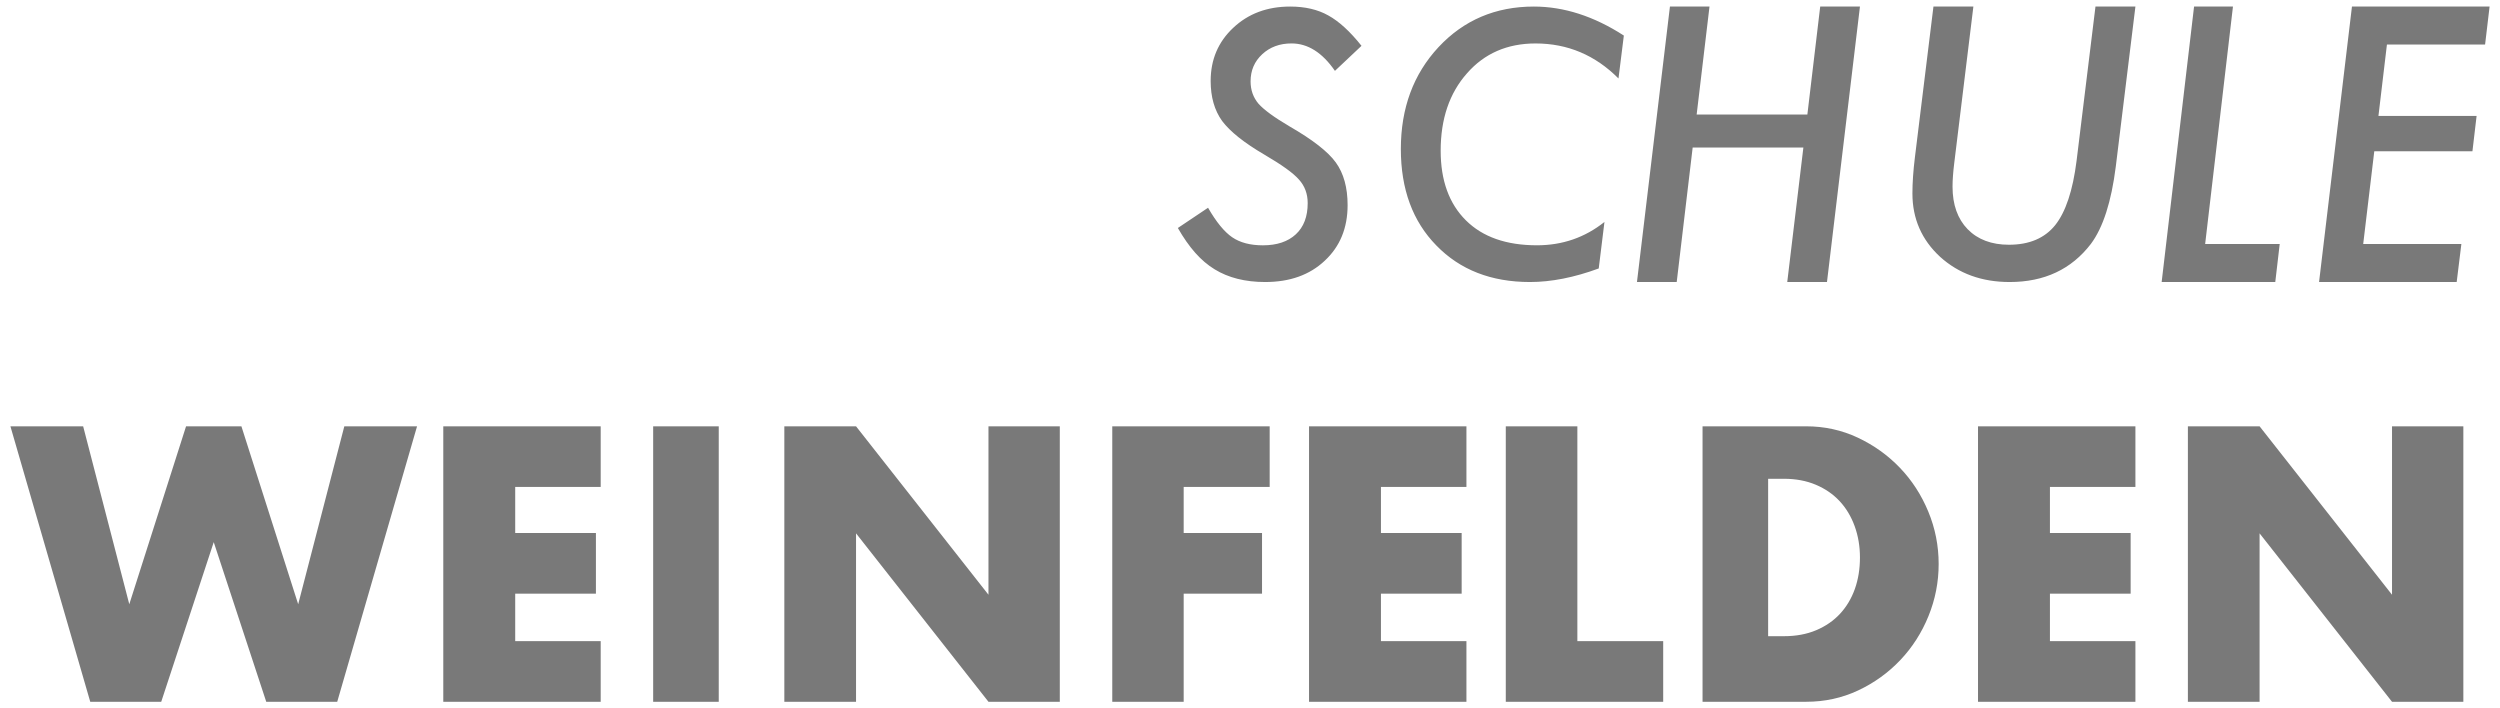 <?xml version="1.0" encoding="UTF-8"?>
<svg xmlns="http://www.w3.org/2000/svg" xmlns:xlink="http://www.w3.org/1999/xlink" width="180" height="51" viewBox="0 0 189 54" version="1.1">
    
    <title>Schule weinfelden</title>
    <desc>Created with Sketch.</desc>
    <g id="Page-3" stroke="none" stroke-width="1" fill="none" fill-rule="evenodd">
        <g id="Verwaltung" transform="translate(-641, -613)" fill="#797979">
            <path d="M744,616.494 L741.975,618.403 C741.014,617.009 739.911,616.311 738.667,616.311 C737.767,616.311 737.022,616.586 736.431,617.135 C735.84,617.684 735.544,618.373 735.544,619.201 C735.544,619.864 735.747,620.435 736.153,620.914 C736.356,621.141 736.654,621.398 737.046,621.686 C737.439,621.973 737.931,622.291 738.522,622.64 C740.277,623.651 741.451,624.567 742.042,625.386 C742.641,626.214 742.941,627.299 742.941,628.642 C742.941,630.385 742.359,631.798 741.195,632.879 C740.048,633.96 738.535,634.5 736.656,634.5 C735.139,634.5 733.855,634.177 732.805,633.532 C732.276,633.21 731.782,632.789 731.323,632.271 C730.865,631.752 730.423,631.122 730,630.381 L732.302,628.838 C732.929,629.928 733.542,630.677 734.142,631.087 C734.742,631.497 735.522,631.702 736.484,631.702 C737.551,631.702 738.387,631.423 738.991,630.865 C739.596,630.307 739.898,629.514 739.898,628.485 C739.898,627.779 739.677,627.182 739.236,626.694 C739.016,626.441 738.687,626.158 738.25,625.844 C737.814,625.53 737.26,625.177 736.59,624.785 C735.055,623.887 733.983,623.032 733.374,622.222 C732.792,621.411 732.501,620.395 732.501,619.175 C732.501,617.545 733.074,616.194 734.221,615.121 C735.368,614.04 736.815,613.5 738.561,613.5 C739.699,613.5 740.67,613.727 741.473,614.18 C742.293,614.633 743.135,615.405 744,616.494 Z M764,615.711 L763.591,618.982 C761.822,617.203 759.715,616.313 757.269,616.313 C755.113,616.313 753.371,617.072 752.042,618.59 C750.704,620.099 750.036,622.066 750.036,624.491 C750.036,626.759 750.678,628.529 751.963,629.803 C753.239,631.068 755.042,631.7 757.374,631.7 C759.319,631.7 761.035,631.107 762.522,629.921 L762.086,633.466 C760.212,634.155 758.465,634.5 756.846,634.5 C753.89,634.5 751.51,633.571 749.706,631.713 C747.902,629.873 747,627.422 747,624.36 C747,621.237 747.959,618.646 749.877,616.588 C751.804,614.529 754.224,613.5 757.137,613.5 C759.433,613.5 761.721,614.237 764,615.711 Z M782,613.5 L779.486,634.5 L776.457,634.5 L777.687,624.245 L769.247,624.245 L768.03,634.5 L765,634.5 L767.514,613.5 L770.53,613.5 L769.551,621.729 L777.991,621.729 L778.97,613.5 L782,613.5 Z M803,613.5 L801.504,625.694 C801.166,628.381 800.534,630.346 799.608,631.591 C798.121,633.531 796.056,634.5 793.412,634.5 C791.293,634.5 789.526,633.86 788.11,632.579 C786.703,631.28 786,629.67 786,627.749 C786,627.34 786.016,626.909 786.047,626.455 C786.078,626.001 786.125,625.521 786.187,625.014 L787.603,613.5 L790.647,613.5 L789.192,625.401 C789.147,625.757 789.114,626.086 789.092,626.388 C789.069,626.691 789.058,626.971 789.058,627.229 C789.058,628.598 789.441,629.679 790.207,630.471 C790.981,631.262 792.032,631.658 793.358,631.658 C794.907,631.658 796.082,631.16 796.884,630.164 C797.685,629.159 798.228,627.527 798.513,625.267 L799.955,613.5 L803,613.5 Z M810.436,613.5 L808.316,631.603 L814,631.603 L813.662,634.5 L805,634.5 L807.471,613.5 L810.436,613.5 Z M830,613.5 L829.657,616.397 L822.174,616.397 L821.527,621.837 L829.01,621.837 L828.693,624.53 L821.21,624.53 L820.365,631.603 L827.849,631.603 L827.492,634.5 L817,634.5 L819.508,613.5 L830,613.5 Z M646.545,645.5 L650.062,659.064 L654.39,645.5 L658.61,645.5 L662.938,659.064 L666.455,645.5 L672,645.5 L665.914,666.5 L660.503,666.5 L656.5,654.329 L652.497,666.5 L647.086,666.5 L641,645.5 L646.545,645.5 Z M686,650.123 L679.483,650.123 L679.483,653.633 L685.636,653.633 L685.636,658.256 L679.483,658.256 L679.483,661.877 L686,661.877 L686,666.5 L674,666.5 L674,645.5 L686,645.5 L686,650.123 Z M695,645.5 L695,666.5 L690,666.5 L690,645.5 L695,645.5 Z M700,666.5 L700,645.5 L705.466,645.5 L715.562,658.34 L715.562,645.5 L721,645.5 L721,666.5 L715.562,666.5 L705.466,653.66 L705.466,666.5 L700,666.5 Z M737,650.123 L730.444,650.123 L730.444,653.633 L736.417,653.633 L736.417,658.256 L730.444,658.256 L730.444,666.5 L725,666.5 L725,645.5 L737,645.5 L737,650.123 Z M752,650.123 L745.483,650.123 L745.483,653.633 L751.636,653.633 L751.636,658.256 L745.483,658.256 L745.483,661.877 L752,661.877 L752,666.5 L740,666.5 L740,645.5 L752,645.5 L752,650.123 Z M760.457,645.5 L760.457,661.877 L767,661.877 L767,666.5 L755,666.5 L755,645.5 L760.457,645.5 Z M775,661.5 L776.212,661.5 C777.127,661.5 777.944,661.348 778.662,661.045 C779.379,660.742 779.985,660.325 780.479,659.794 C780.972,659.263 781.349,658.633 781.61,657.903 C781.87,657.173 782,656.372 782,655.5 C782,654.647 781.865,653.851 781.596,653.111 C781.327,652.372 780.946,651.737 780.452,651.206 C779.958,650.675 779.353,650.258 778.635,649.955 C777.917,649.652 777.109,649.5 776.212,649.5 L775,649.5 L775,661.5 Z M770,645.5 L777.897,645.5 C779.295,645.5 780.607,645.788 781.832,646.363 C783.057,646.939 784.129,647.705 785.045,648.661 C785.962,649.617 786.684,650.731 787.21,652.003 C787.737,653.275 788,654.607 788,656 C788,657.374 787.741,658.697 787.224,659.969 C786.707,661.241 785.989,662.359 785.073,663.325 C784.156,664.29 783.085,665.061 781.859,665.637 C780.634,666.212 779.313,666.5 777.897,666.5 L770,666.5 L770,645.5 Z M803,650.123 L796.483,650.123 L796.483,653.633 L802.636,653.633 L802.636,658.256 L796.483,658.256 L796.483,661.877 L803,661.877 L803,666.5 L791,666.5 L791,645.5 L803,645.5 L803,650.123 Z M807,666.5 L807,645.5 L812.466,645.5 L822.562,658.34 L822.562,645.5 L828,645.5 L828,666.5 L822.562,666.5 L812.466,653.66 L812.466,666.5 L807,666.5 Z" id="Schule-weinfelden"/>
        </g>
    </g>
</svg>
